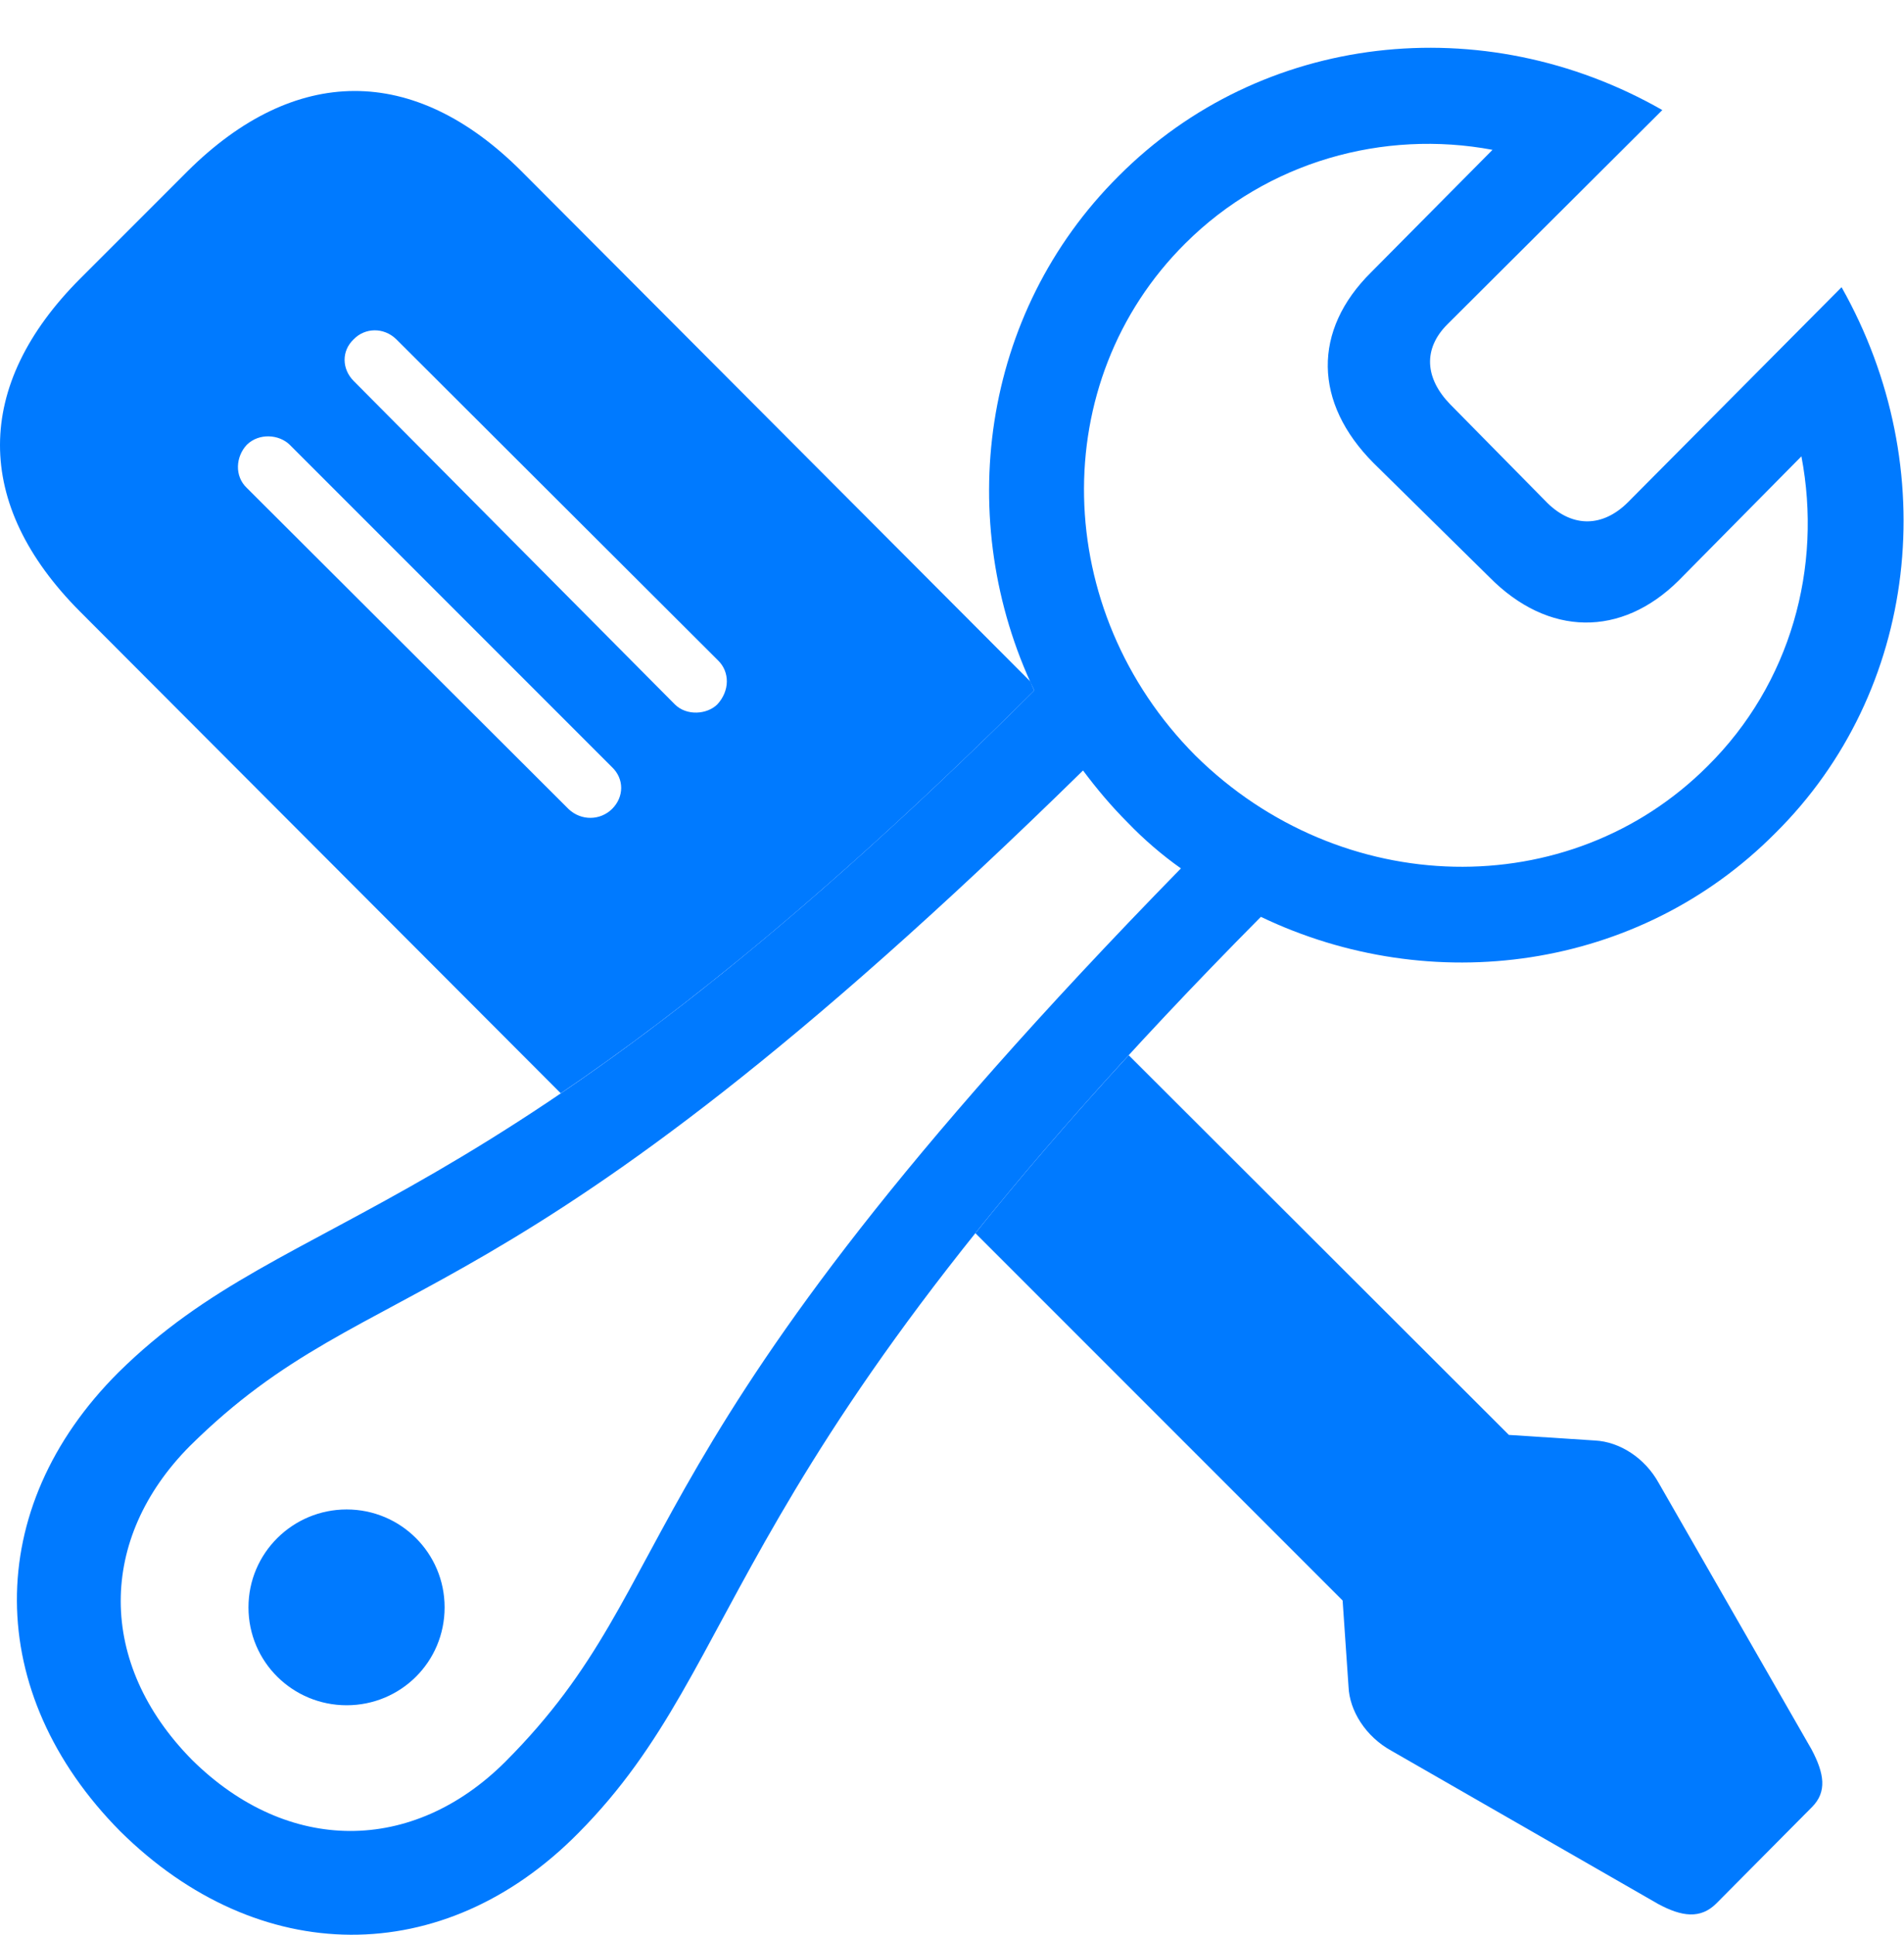 <?xml version="1.0" encoding="UTF-8"?>
<!--Generator: Apple Native CoreSVG 326-->
<!DOCTYPE svg
PUBLIC "-//W3C//DTD SVG 1.1//EN"
       "http://www.w3.org/Graphics/SVG/1.1/DTD/svg11.dtd">
<svg version="1.1" xmlns="http://www.w3.org/2000/svg" xmlns:xlink="http://www.w3.org/1999/xlink" viewBox="0 0 179.836 182.689">
 <g>
  <rect height="182.689" opacity="0" width="179.836" x="0" y="0"/>
  <path d="M142.517 135.493L150.653 136.021C152.98 136.143 155.358 137.658 156.671 140.036L171.103 165.188C172.312 167.462 172.581 169.196 171.147 170.631L162.116 179.729C160.614 181.231 158.842 180.985 156.613 179.783L131.416 165.314C128.985 163.978 127.462 161.532 127.371 159.272L126.813 151.13L92.127 116.444C96.209 111.349 100.974 105.776 106.61 99.641ZM49.262 16.177L97.328 64.363C97.43 64.648 97.558 64.925 97.69 65.201C78.798 84 64.408 95.478 52.964 103.236L7.557 57.747C-2.56 47.593-2.476 36.389 7.553 26.329L17.709 16.173C27.813 6.137 39.077 5.992 49.262 16.177ZM23.316 41.994C22.258 43.119 22.13 44.958 23.316 46.076L53.71 76.403C54.896 77.521 56.704 77.491 57.822 76.373C58.941 75.255 58.978 73.544 57.792 72.426L27.361 41.994C26.34 41.004 24.464 40.876 23.316 41.994ZM33.411 32.033C32.226 33.151 32.293 34.862 33.411 35.98L63.739 66.51C64.857 67.628 66.8 67.463 67.753 66.51C68.939 65.227 68.939 63.448 67.821 62.36L37.426 32.033C36.24 30.878 34.462 30.945 33.411 32.033Z" fill="#007aff"/>
  <path d="M11.349 172.914C24.415 185.853 41.897 185.987 54.633 173.079C71.076 156.501 67.362 138.726 119.092 86.573C135.156 94.265 154.758 91.689 167.676 78.673C181.207 65.276 183.575 44.201 173.939 27.12L153.733 47.454C151.4 49.757 148.588 49.861 146.174 47.515L136.981 38.187C134.567 35.705 134.402 32.931 136.704 30.628L157.008 10.392C140.092 0.726 119.121 3.093 105.658 16.624C92.612 29.602 90.066 49.205 97.69 65.201C45.635 116.999 27.762 113.217 11.184 129.593C-1.694 142.434-1.559 159.878 11.349 172.914ZM112.913 71.35C99.279 57.654 98.807 36.025 111.97 22.967C119.721 15.246 130.674 12.219 140.971 14.147L129.516 25.7C123.936 31.213 124.077 38.036 129.732 43.721L140.677 54.501C146.257 60.148 153.148 60.155 158.526 54.845L170.146 43.09C172.149 53.589 169.121 64.572 161.296 72.33C148.207 85.426 126.646 84.917 112.913 71.35ZM18.126 166.167C9.146 157.059 9.243 145.29 17.931 136.542C35.639 119.029 47.117 126.842 102.294 72.753C103.594 74.497 104.985 76.144 106.503 77.662C108.052 79.278 109.796 80.767 111.54 81.999C57.519 137.243 65.331 148.722 47.721 166.362C39.003 175.05 27.204 175.147 18.126 166.167ZM32.743 161.02C37.842 161.02 41.994 156.935 41.994 151.775C41.994 146.646 37.842 142.531 32.743 142.531C27.652 142.531 23.469 146.646 23.469 151.775C23.469 156.935 27.652 161.02 32.743 161.02Z" fill="#007aff"/>
 </g>
</svg>